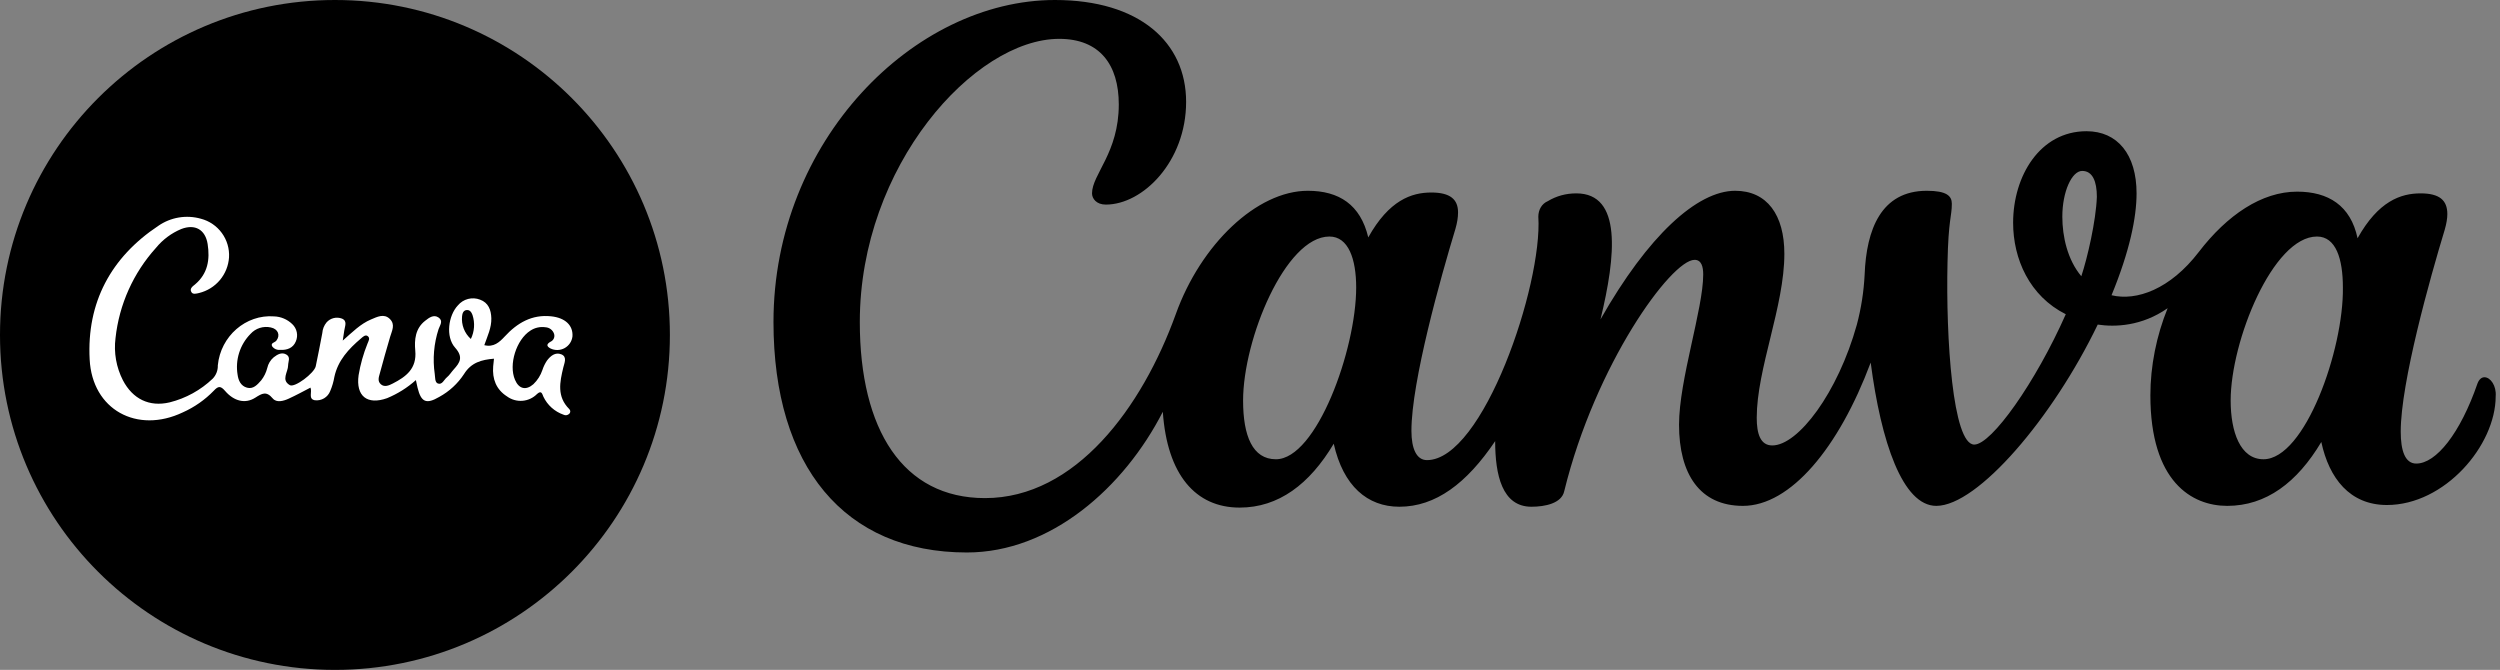 <svg width="362" height="97" viewBox="0 0 362 97" fill="none" xmlns="http://www.w3.org/2000/svg">
<rect x="0" y="0" width="362" height="97" fill="#808080" stroke="none"/>
<g clip-path="url(#clip0_6_61)">
<path d="M48.5 97C75.286 97 97 75.286 97 48.5C97 21.714 75.286 0 48.5 0C21.714 0 0 21.714 0 48.5C0 75.286 21.714 97 48.5 97Z" fill="black"/>
<path d="M49.629 49.318C51.048 48.072 52.199 46.898 53.718 46.258C54.608 45.886 55.592 45.357 56.438 46.175C57.283 46.993 56.749 47.888 56.493 48.767C55.982 50.53 55.464 52.299 54.997 54.074C54.858 54.591 54.624 55.186 55.153 55.648C55.681 56.11 56.343 55.804 56.866 55.537C58.802 54.547 60.376 53.373 60.131 50.77C59.987 49.212 60.131 47.554 61.572 46.442C62.128 46.002 62.801 45.491 63.508 45.98C64.214 46.47 63.708 47.093 63.508 47.649C62.824 49.747 62.634 51.974 62.952 54.157C63.024 54.647 62.952 55.353 63.402 55.531C64.019 55.765 64.298 54.975 64.693 54.652C65.088 54.33 65.355 53.873 65.699 53.495C66.612 52.499 67.112 51.704 65.9 50.341C64.492 48.767 64.915 45.685 66.3 44.222C66.681 43.765 67.195 43.438 67.771 43.289C68.347 43.139 68.955 43.174 69.51 43.388C70.717 43.828 71.112 44.868 71.145 46.086C71.179 47.454 70.589 48.656 70.127 49.98C71.473 50.319 72.308 49.562 73.064 48.745C74.889 46.764 77.003 45.507 79.806 45.802C81.836 46.014 82.999 47.109 82.893 48.706C82.853 49.059 82.729 49.398 82.531 49.694C82.333 49.989 82.067 50.233 81.756 50.405C81.444 50.577 81.096 50.671 80.74 50.68C80.384 50.69 80.032 50.613 79.712 50.458C79.077 50.119 79.155 49.807 79.712 49.485C79.925 49.392 80.096 49.224 80.192 49.012C80.287 48.8 80.301 48.56 80.229 48.339C80.141 48.074 79.976 47.842 79.755 47.672C79.534 47.503 79.267 47.404 78.988 47.388C78.222 47.274 77.442 47.448 76.797 47.877C74.761 49.179 73.621 52.794 74.572 54.997C75.128 56.321 76.163 56.571 77.236 55.631C77.829 55.064 78.275 54.361 78.538 53.584C78.695 53.1 78.918 52.639 79.2 52.216C79.706 51.543 80.407 50.948 81.286 51.309C82.165 51.671 81.714 52.583 81.569 53.2C81.052 55.342 80.613 57.428 82.426 59.23C82.474 59.274 82.512 59.327 82.538 59.387C82.565 59.446 82.578 59.51 82.578 59.575C82.578 59.64 82.565 59.704 82.538 59.764C82.512 59.823 82.474 59.876 82.426 59.92C82.316 60.028 82.175 60.097 82.023 60.119C81.871 60.141 81.716 60.114 81.581 60.042C80.952 59.822 80.372 59.479 79.876 59.034C79.38 58.59 78.976 58.051 78.688 57.45C78.504 57.05 78.427 56.466 77.776 57.039C77.214 57.614 76.464 57.967 75.663 58.034C74.862 58.1 74.063 57.875 73.415 57.4C71.835 56.388 71.268 54.869 71.412 53.05C71.44 52.694 71.484 52.349 71.529 51.938C69.71 52.088 68.23 52.494 67.19 54.163C66.288 55.542 65.059 56.677 63.614 57.467C61.717 58.579 60.977 58.234 60.465 56.149C60.393 55.859 60.332 55.592 60.22 55.036C58.988 56.139 57.577 57.025 56.048 57.656C53.172 58.679 51.504 57.361 51.926 54.319C52.187 52.756 52.618 51.226 53.212 49.757C53.345 49.396 53.668 48.951 53.212 48.645C52.878 48.433 52.527 48.789 52.266 49.012C50.491 50.519 48.928 52.188 48.417 54.574C48.298 55.278 48.096 55.965 47.816 56.621C47.647 57.06 47.336 57.43 46.933 57.672C46.53 57.914 46.057 58.014 45.591 57.956C44.59 57.778 45.235 56.755 44.957 56.126C43.889 56.683 42.865 57.239 41.808 57.723C41.046 58.073 40.05 58.351 39.494 57.695C38.565 56.582 37.937 56.966 36.958 57.589C35.528 58.502 33.887 58.112 32.591 56.605C31.935 55.843 31.595 55.893 30.961 56.571C29.677 57.896 28.152 58.963 26.467 59.714C19.853 62.857 13.35 59.33 12.983 52.043C12.549 43.816 16.048 37.269 22.923 32.702C23.812 32.086 24.826 31.673 25.892 31.495C26.959 31.317 28.052 31.378 29.092 31.673C30.313 31.992 31.385 32.724 32.127 33.744C32.87 34.764 33.236 36.01 33.164 37.269C33.083 38.477 32.619 39.629 31.84 40.556C31.061 41.483 30.007 42.138 28.831 42.426C28.436 42.515 27.924 42.67 27.718 42.298C27.407 41.797 27.902 41.458 28.241 41.185C30.099 39.617 30.416 37.575 30.066 35.333C29.732 33.242 28.241 32.396 26.255 33.158C24.83 33.75 23.573 34.684 22.595 35.879C19.31 39.508 17.256 44.084 16.727 48.951C16.459 51.052 16.833 53.185 17.8 55.069C19.213 57.767 21.611 58.963 24.57 58.262C26.912 57.677 29.061 56.492 30.805 54.825C31.05 54.569 31.241 54.267 31.367 53.937C31.493 53.606 31.552 53.254 31.54 52.9C31.946 48.672 35.6 45.502 39.683 45.813C40.668 45.844 41.606 46.241 42.314 46.926C42.651 47.241 42.882 47.652 42.974 48.103C43.067 48.555 43.017 49.024 42.832 49.446C42.437 50.402 41.558 50.714 40.562 50.664C40.354 50.687 40.143 50.657 39.949 50.578C39.755 50.5 39.584 50.374 39.45 50.213C39.083 49.657 39.783 49.618 40.006 49.34C40.629 48.561 40.279 47.632 39.211 47.415C38.682 47.297 38.132 47.321 37.615 47.485C37.099 47.649 36.636 47.948 36.273 48.35C35.517 49.118 34.953 50.054 34.629 51.082C34.304 52.11 34.227 53.2 34.404 54.263C34.516 55.086 34.866 55.893 35.773 56.137C36.679 56.382 37.269 55.703 37.825 55.069C38.237 54.543 38.535 53.937 38.699 53.289C38.832 52.681 39.162 52.133 39.639 51.732C40.195 51.304 40.807 50.953 41.463 51.337C42.12 51.721 41.719 52.366 41.719 52.9C41.719 53.879 40.662 55.019 41.969 55.77C42.67 56.171 45.496 54.04 45.719 53.039C46.069 51.443 46.353 49.83 46.67 48.227C46.709 47.663 46.923 47.124 47.282 46.687C47.552 46.379 47.91 46.16 48.307 46.061C48.705 45.961 49.123 45.986 49.507 46.13C50.347 46.481 49.93 47.243 49.846 47.888C49.802 48.272 49.735 48.661 49.629 49.318ZM68.419 45.613C68.275 45.224 68.041 44.845 67.563 44.895C67.085 44.946 66.945 45.385 66.906 45.797C66.845 46.406 66.929 47.022 67.15 47.593C67.371 48.164 67.724 48.675 68.18 49.084C68.706 48.002 68.791 46.758 68.419 45.613Z" fill="white"/>
</g>
<g clip-path="url(#clip1_6_61)">
<path d="M359.75 54.625C359.375 54.625 359 54.875 358.75 55.5C356.25 62.75 352.75 67.125 349.875 67.125C348.25 67.125 347.625 65.25 347.625 62.5C347.625 55.375 351.875 40.25 354 33.25C354.25 32.375 354.375 31.625 354.375 31C354.375 29 353.25 28 350.5 28C347.625 28 344.375 29.125 341.375 34.5C340.375 29.75 337.125 27.75 332.625 27.75C327.5 27.75 322.5 31.125 318.375 36.5C314.25 41.875 309.375 43.625 305.75 42.75C308.375 36.375 309.375 31.5 309.375 28C309.375 22.375 306.625 19 302.125 19C295.375 19 291.5 25.5 291.5 32.25C291.5 37.5 293.875 42.875 299.125 45.5C294.75 55.375 288.375 64.375 285.875 64.375C282.75 64.375 281.75 49 282 38C282.125 31.75 282.625 31.375 282.625 29.5C282.625 28.375 281.875 27.625 279 27.625C272.375 27.625 270.25 33.25 270 39.75C269.875 42.25 269.5 44.625 268.875 47C266.125 56.875 260.375 64.5 256.625 64.5C254.875 64.5 254.375 62.75 254.375 60.5C254.375 53.375 258.375 44.375 258.375 36.75C258.375 31.125 255.875 27.625 251.25 27.625C245.75 27.625 238.625 34.125 231.75 46.25C234 37 234.875 28 228.25 28C226.75 28 225.375 28.375 224.125 29.125C223.25 29.5 222.75 30.375 222.75 31.375C223.375 41.25 214.75 66.625 206.625 66.625C205.125 66.625 204.375 65 204.375 62.375C204.375 55.25 208.625 40.125 210.75 33.125C211 32.25 211.125 31.5 211.125 30.75C211.125 28.875 210 27.875 207.25 27.875C204.375 27.875 201.125 29 198.125 34.375C197 29.625 193.875 27.625 189.375 27.625C182 27.625 173.875 35.375 170.25 45.5C165.375 59 155.75 72.125 142.625 72.125C130.75 72.125 124.5 62.25 124.5 46.625C124.5 24 141.125 5.625 153.375 5.625C159.25 5.625 162 9.375 162 15.125C162 22.125 158.125 25.25 158.125 28C158.125 28.75 158.75 29.625 160.125 29.625C165.5 29.625 171.75 23.375 171.75 14.75C171.75 6.125 165 0 152.75 0C132.375 0 112 20.375 112 46.625C112 67.5 122.25 80 140 80C152.125 80 162.75 70.625 168.375 59.625C169 68.75 173.125 73.5 179.5 73.5C185.125 73.5 189.625 70.125 193.125 64.25C194.5 70.375 198 73.375 202.625 73.375C207.875 73.375 212.375 70 216.5 63.875C216.5 68.75 217.5 73.375 221.75 73.375C223.75 73.375 226.125 72.875 226.5 71.125C231 52.75 242 37.625 245.375 37.625C246.375 37.625 246.625 38.625 246.625 39.75C246.625 44.75 243.125 55 243.125 61.5C243.125 68.625 246.125 73.25 252.375 73.25C259.25 73.25 266.25 64.875 270.875 52.5C272.375 64 275.5 73.25 280.375 73.25C286.375 73.25 297.25 60.5 303.75 47C306.25 47.375 310.125 47.25 313.875 44.625C312.25 48.625 311.375 53 311.375 57.25C311.375 69.75 317.375 73.25 322.5 73.25C328.125 73.25 332.625 69.875 336.125 64C337.25 69.25 340.25 73.125 345.625 73.125C354 73.125 361.375 64.5 361.375 57.375C361.5 55.875 360.625 54.625 359.75 54.625ZM184.75 66.5C181.375 66.5 180 63.125 180 58C180 49.125 186.125 34.25 192.5 34.25C195.25 34.25 196.375 37.5 196.375 41.625C196.375 50.625 190.625 66.5 184.75 66.5ZM301.375 40C299.375 37.625 298.625 34.25 298.625 31.375C298.625 27.75 300 24.75 301.5 24.75C303 24.75 303.625 26.25 303.625 28.5C303.5 32 302.25 37.375 301.375 40ZM327.75 66.5C324.375 66.5 323 62.5 323 58C323 49.375 329.125 34.25 335.5 34.25C338.25 34.25 339.25 37.5 339.25 41.625C339.375 50.625 333.75 66.5 327.75 66.5Z" fill="black"/>
</g>
<defs>
<clipPath id="clip0_6_61">
<rect width="97" height="97" fill="white"/>
</clipPath>
<clipPath id="clip1_6_61">
<rect width="249.5" height="80" fill="white" transform="translate(112)"/>
</clipPath>
</defs>
</svg>
